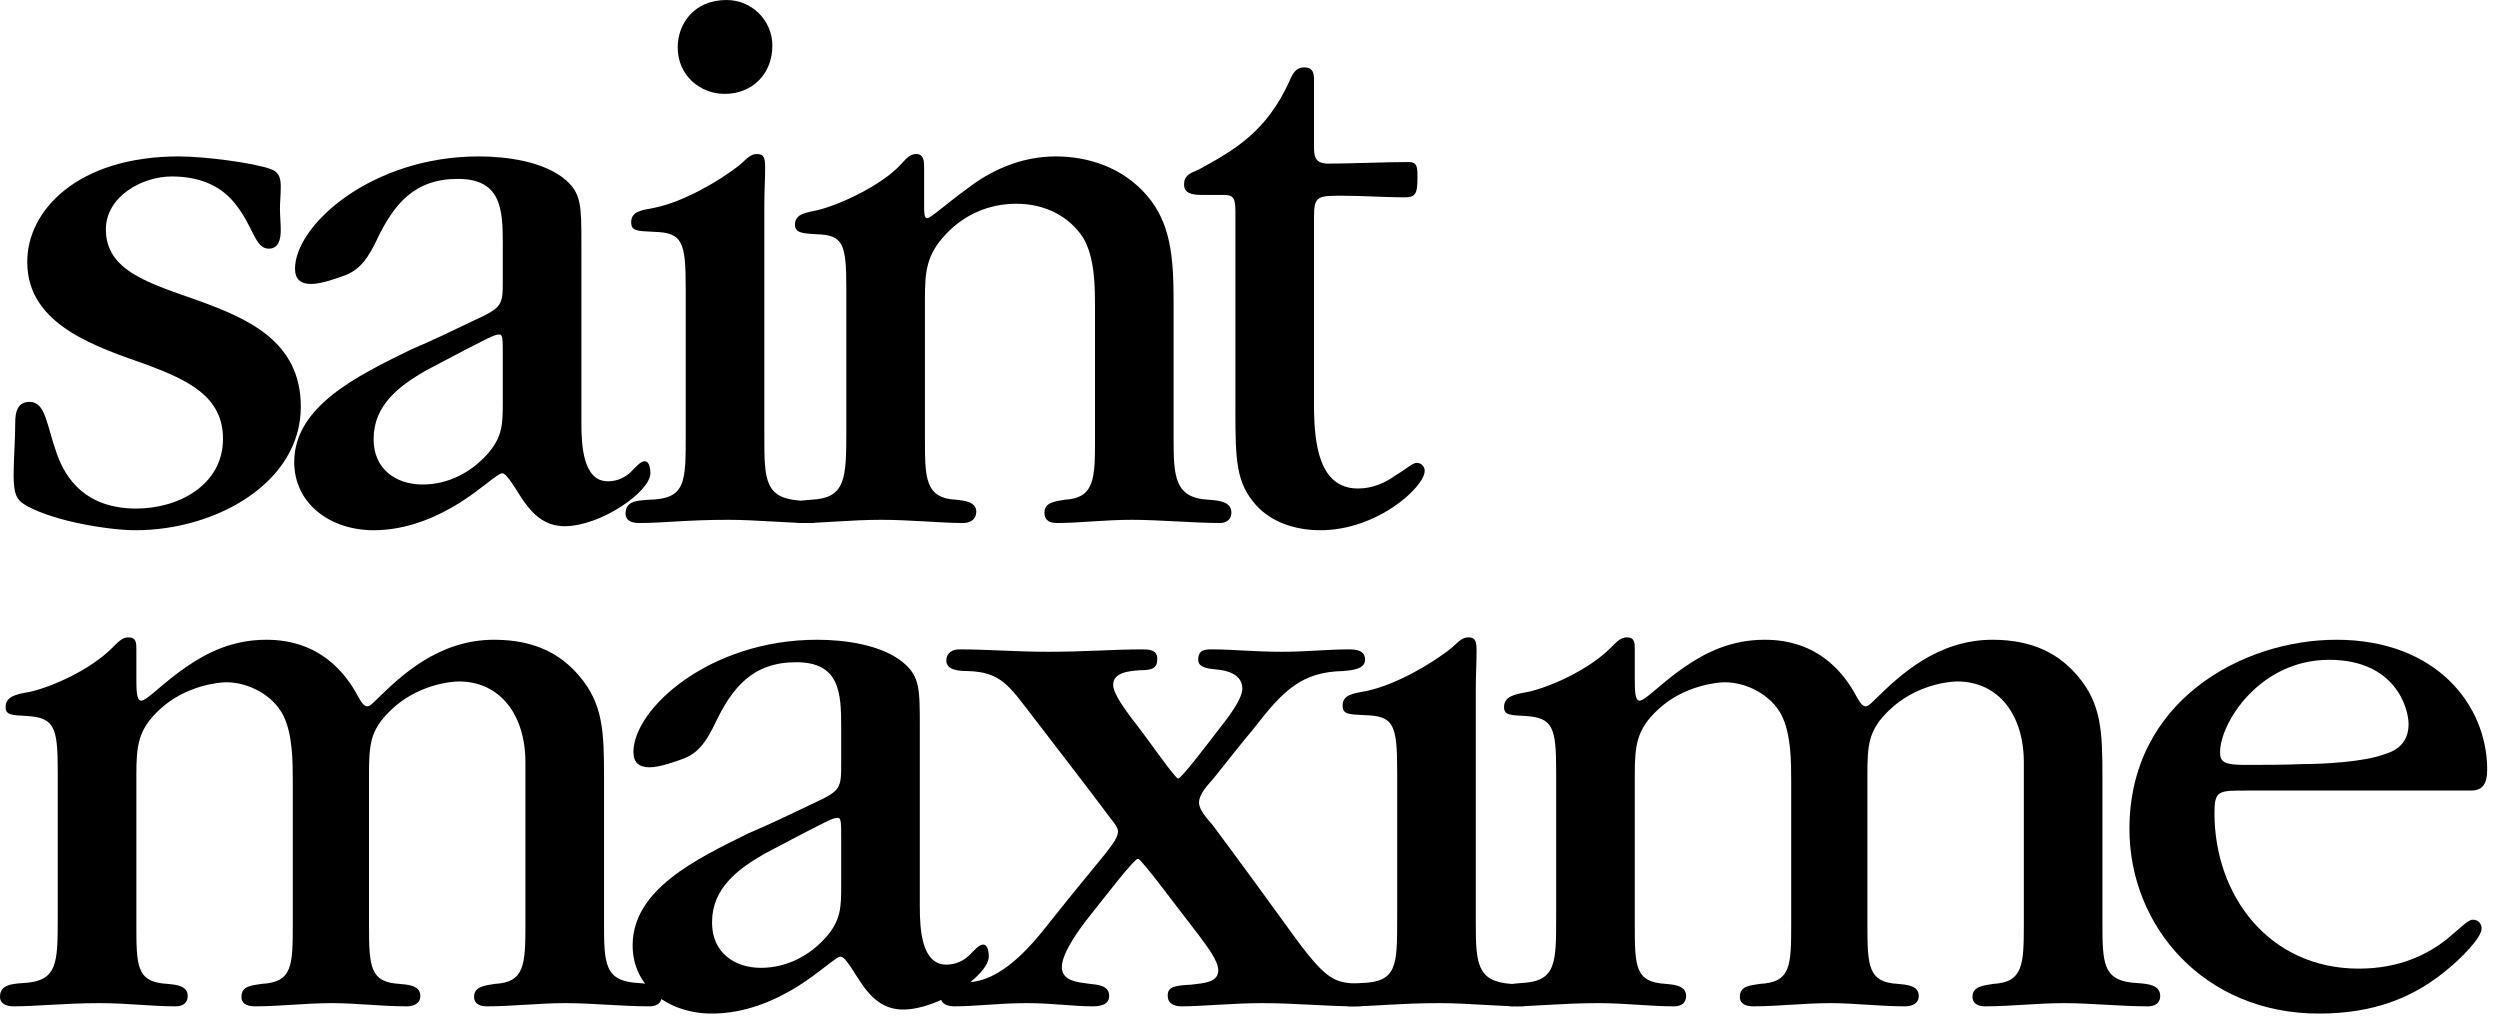 <svg xmlns="http://www.w3.org/2000/svg" fill="none" viewBox="0 0 150 61" height="61" width="150">
<path fill="black" d="M1.636 15.738V15.69C1.636 12.658 4.62 9.385 10.733 9.385C12.273 9.385 15.257 9.77 16.268 10.155C16.797 10.348 16.845 10.781 16.845 11.214C16.845 11.695 16.797 12.129 16.797 12.514C16.797 12.899 16.845 13.428 16.845 13.813C16.845 14.294 16.749 14.92 16.123 14.92C15.305 14.92 15.209 13.621 14.15 12.273C13.332 11.214 12.081 10.588 10.3 10.588C8.519 10.588 6.353 11.792 6.353 13.765C6.353 16.268 8.952 16.99 11.936 18.049C14.824 19.108 18.049 20.455 18.049 24.402C18.049 28.974 12.947 31.814 8.134 31.814C6.642 31.814 3.417 31.332 1.636 30.37C1.3 30.177 1.107 30.033 0.963 29.696C0.866 29.455 0.818 29.07 0.818 28.541C0.818 27.482 0.914 26.423 0.914 25.364C0.914 24.787 1.011 24.113 1.781 24.113C2.743 24.113 2.792 25.509 3.417 27.241C3.947 28.733 5.15 30.514 8.182 30.514C10.685 30.514 13.38 29.118 13.38 26.327C13.38 23.776 11.262 22.813 8.856 21.899C5.872 20.84 1.636 19.541 1.636 15.738Z"></path>
<path fill="black" d="M30.167 16.749V14.583C30.167 12.562 30.07 10.733 27.471 10.733C24.872 10.733 23.621 12.225 22.562 14.487C22.129 15.353 21.696 16.123 20.733 16.509C20.204 16.701 19.29 17.038 18.664 17.038C18.038 17.038 17.701 16.749 17.701 16.123C17.701 13.524 22.273 9.385 28.723 9.385C30.359 9.385 32.621 9.674 33.921 10.781C34.883 11.599 34.883 12.369 34.883 14.583V25.364C34.883 26.712 34.98 28.878 36.472 28.878C37.049 28.878 37.531 28.637 37.867 28.3C38.204 27.963 38.445 27.674 38.686 27.674C38.926 27.674 39.023 28.011 39.023 28.396C39.023 29.503 36.039 31.573 33.873 31.573C32.14 31.573 31.418 30.033 30.744 29.022C30.504 28.685 30.311 28.396 30.119 28.396C29.878 28.396 28.867 29.359 27.568 30.177C26.172 31.044 24.391 31.814 22.418 31.814C19.819 31.814 17.653 30.225 17.653 27.723C17.653 24.354 21.503 22.525 24.632 20.985C25.883 20.455 27.086 19.878 28.386 19.252C30.167 18.434 30.167 18.337 30.167 16.749ZM22.418 26.327V26.375C22.418 28.108 23.717 29.07 25.354 29.07C26.894 29.07 28.242 28.348 29.204 27.29C30.167 26.231 30.167 25.412 30.167 24.113V21.273C30.167 20.407 30.167 20.07 29.974 20.07C29.685 20.07 29.349 20.263 28.867 20.503C27.808 21.033 26.653 21.658 25.546 22.236C23.958 23.15 22.418 24.305 22.418 26.327Z"></path>
<path fill="black" d="M43.502 5.631H43.454C42.058 5.631 40.662 4.572 40.662 2.84C40.662 1.444 41.625 0 43.598 0C45.09 0 46.342 1.203 46.342 2.743C46.342 4.428 45.138 5.631 43.502 5.631ZM41.144 26.086V17.327C41.144 14.487 40.951 13.958 39.218 13.909C38.208 13.861 37.871 13.861 37.871 13.332C37.871 12.658 38.545 12.61 39.267 12.466C40.951 12.129 43.165 10.877 44.416 9.867C44.85 9.482 45.042 9.241 45.427 9.241C45.86 9.241 45.908 9.53 45.908 10.059C45.908 10.781 45.86 11.503 45.86 12.321V26.279C45.86 28.782 45.908 29.889 47.978 30.033C48.556 30.081 49.326 30.081 49.326 30.755C49.326 31.236 48.941 31.381 48.652 31.381C47.16 31.381 45.331 31.188 43.695 31.188C41.24 31.188 39.796 31.381 38.352 31.381C37.967 31.381 37.534 31.284 37.534 30.803C37.534 30.033 38.304 30.033 38.93 29.985C41.144 29.937 41.144 28.974 41.144 26.086Z"></path>
<path fill="black" d="M50.779 25.701V17.279C50.779 14.631 50.587 14.102 48.999 14.054C48.084 14.006 47.699 13.958 47.699 13.476C47.699 12.803 48.421 12.754 49.047 12.61C50.298 12.321 52.801 11.166 53.956 9.963C54.293 9.626 54.533 9.241 54.967 9.241C55.448 9.241 55.448 9.674 55.448 10.155V12.225C55.448 12.803 55.448 13.091 55.641 13.091C55.833 13.091 56.844 12.177 58.047 11.31C59.346 10.3 61.175 9.385 63.341 9.385C65.314 9.385 67.384 10.059 68.828 11.744C70.224 13.38 70.416 15.353 70.416 18.097V26.279C70.416 28.589 70.464 29.889 72.534 29.985C73.112 30.033 73.882 30.081 73.882 30.755C73.882 31.236 73.497 31.381 73.208 31.381C71.716 31.381 69.502 31.188 67.913 31.188C66.277 31.188 64.737 31.381 63.438 31.381C63.052 31.381 62.667 31.284 62.667 30.755C62.667 30.129 63.341 30.081 63.871 29.985C65.7 29.889 65.7 28.685 65.7 26.279V18.53C65.7 17.182 65.7 15.45 64.978 14.246C64.159 12.995 62.715 12.225 60.983 12.225C59.298 12.225 57.854 12.899 56.796 14.006C55.592 15.257 55.496 16.268 55.496 17.904V26.279C55.496 28.685 55.496 29.889 57.373 29.985C57.806 30.033 58.576 30.081 58.576 30.707C58.576 31.14 58.239 31.381 57.806 31.381C56.459 31.381 54.582 31.188 52.897 31.188C51.02 31.188 49.48 31.381 48.084 31.381C47.795 31.381 47.314 31.284 47.314 30.803C47.314 30.081 48.036 30.033 48.662 29.985C50.779 29.889 50.779 28.685 50.779 25.701Z"></path>
<path fill="black" d="M78.841 12.995V24.257C78.841 26.616 79.129 29.311 81.488 29.311C82.402 29.311 83.172 28.926 83.702 28.541C84.424 28.108 84.76 27.771 85.001 27.771C85.338 27.771 85.482 28.06 85.482 28.252C85.482 29.215 82.643 31.814 79.225 31.814C77.637 31.814 76.242 31.284 75.375 30.322C74.172 28.974 74.124 27.674 74.124 24.594V12.658C74.124 11.792 73.931 11.695 73.402 11.695H72.102C71.525 11.695 71.043 11.599 71.043 11.07C71.043 10.54 71.38 10.396 71.958 10.155C74.172 8.952 76.001 7.845 77.348 4.909C77.589 4.332 77.782 4.043 78.263 4.043C78.792 4.043 78.841 4.428 78.841 4.765V8.76C78.841 9.385 78.889 9.77 79.611 9.818C80.958 9.818 83.124 9.722 84.52 9.722C85.049 9.722 85.049 10.059 85.049 10.637C85.049 11.695 84.905 11.84 84.231 11.84C83.124 11.84 81.728 11.744 80.573 11.744C79.081 11.744 78.841 11.744 78.841 12.995Z"></path>
<path fill="black" d="M3.465 54.99V46.279C3.465 43.631 3.273 43.054 1.588 42.958C0.722 42.91 0.337 42.91 0.337 42.428C0.337 41.803 0.914 41.658 1.781 41.514C3.08 41.225 5.391 40.214 6.738 38.867C7.027 38.578 7.316 38.241 7.701 38.241C8.182 38.241 8.182 38.578 8.182 38.963V40.647C8.182 41.369 8.182 42.043 8.471 42.043C8.808 42.043 9.818 40.936 11.166 40.022C12.417 39.155 13.958 38.385 15.979 38.385C19.204 38.385 20.744 40.407 21.466 41.754C21.706 42.188 21.851 42.38 22.043 42.38C22.188 42.38 22.38 42.188 22.717 41.851C24.017 40.599 26.279 38.385 29.648 38.385C32.151 38.385 33.691 39.3 34.75 40.551C36.194 42.236 36.242 43.92 36.242 46.664V55.279C36.242 57.83 36.242 58.889 38.359 58.985C38.937 59.033 39.707 59.081 39.707 59.755C39.707 60.236 39.322 60.38 38.985 60.38C37.252 60.38 35.568 60.188 33.931 60.188C32.343 60.188 30.755 60.38 29.215 60.38C28.878 60.38 28.445 60.284 28.445 59.803C28.445 59.177 29.118 59.129 29.696 59.033C31.477 58.937 31.525 57.878 31.525 55.471V45.749C31.525 42.861 29.985 40.888 27.53 40.888C27.049 40.888 25.027 41.081 23.439 42.621C22.188 43.824 22.14 44.69 22.14 46.567V55.471C22.14 57.974 22.188 58.937 23.969 59.033C24.498 59.081 25.22 59.129 25.22 59.755C25.22 60.236 24.787 60.38 24.402 60.38C22.862 60.38 21.37 60.188 19.926 60.188C18.337 60.188 16.797 60.38 15.305 60.38C14.92 60.38 14.487 60.284 14.487 59.803C14.487 59.129 15.161 59.129 15.69 59.033C17.567 58.937 17.567 57.926 17.567 55.375V46.952C17.567 45.701 17.567 44.065 16.99 42.91C16.364 41.706 14.92 40.936 13.573 40.936C13.139 40.936 11.118 41.129 9.578 42.573C8.278 43.776 8.182 44.738 8.182 46.519V55.423C8.182 57.974 8.182 58.937 10.059 59.033C10.54 59.081 11.262 59.129 11.262 59.755C11.262 60.14 11.022 60.38 10.54 60.38C9.048 60.38 7.653 60.188 5.968 60.188C3.898 60.188 2.214 60.38 0.818 60.38C0.481 60.38 0 60.284 0 59.803C0 59.081 0.722 59.033 1.348 58.985C3.465 58.889 3.465 57.83 3.465 54.99Z"></path>
<path fill="black" d="M50.471 45.749V43.583C50.471 41.562 50.375 39.733 47.776 39.733C45.177 39.733 43.926 41.225 42.867 43.487C42.434 44.353 42.001 45.123 41.038 45.508C40.509 45.701 39.594 46.038 38.968 46.038C38.343 46.038 38.006 45.749 38.006 45.123C38.006 42.524 42.578 38.385 49.028 38.385C50.664 38.385 52.926 38.674 54.225 39.781C55.188 40.599 55.188 41.369 55.188 43.583V54.364C55.188 55.712 55.284 57.878 56.776 57.878C57.354 57.878 57.835 57.637 58.172 57.3C58.509 56.963 58.75 56.675 58.99 56.675C59.231 56.675 59.327 57.011 59.327 57.397C59.327 58.504 56.343 60.573 54.177 60.573C52.445 60.573 51.723 59.033 51.049 58.022C50.808 57.685 50.616 57.397 50.423 57.397C50.183 57.397 49.172 58.359 47.872 59.177C46.477 60.044 44.696 60.814 42.723 60.814C40.124 60.814 37.958 59.225 37.958 56.723C37.958 53.354 41.808 51.525 44.937 49.984C46.188 49.455 47.391 48.877 48.691 48.252C50.471 47.434 50.471 47.337 50.471 45.749ZM42.723 55.327V55.375C42.723 57.108 44.022 58.07 45.658 58.07C47.199 58.07 48.546 57.348 49.509 56.289C50.471 55.231 50.471 54.412 50.471 53.113V50.273C50.471 49.407 50.471 49.07 50.279 49.07C49.99 49.07 49.653 49.263 49.172 49.503C48.113 50.033 46.958 50.658 45.851 51.236C44.263 52.15 42.723 53.306 42.723 55.327Z"></path>
<path fill="black" d="M70.064 59.755V59.707C70.064 59.177 70.593 59.129 71.459 59.081C72.278 58.985 73.096 58.937 73.096 58.215C73.096 57.637 72.374 56.723 71.989 56.193C70.641 54.461 68.475 51.525 68.283 51.525C68.042 51.525 66.358 53.739 65.395 54.942C64.817 55.664 63.711 57.156 63.711 58.022C63.711 58.889 64.721 58.937 65.395 59.033C65.876 59.081 66.55 59.129 66.55 59.755C66.55 60.332 65.924 60.38 65.539 60.38C64.384 60.38 63.181 60.188 61.593 60.188C59.956 60.188 58.561 60.38 57.261 60.38C56.924 60.38 56.443 60.284 56.443 59.803C56.443 59.129 57.117 59.033 58.031 58.937C60.053 58.889 61.785 56.867 62.989 55.327C64.096 53.931 65.203 52.584 66.309 51.236C66.55 50.899 67.079 50.321 67.079 49.888C67.079 49.648 66.839 49.359 66.646 49.118C65.106 47.049 63.518 45.027 61.978 43.006C60.534 41.129 60.053 40.31 58.031 40.262C57.55 40.262 56.78 40.214 56.78 39.637C56.78 39.155 57.165 38.963 57.55 38.963C59.379 38.963 60.871 39.107 62.94 39.107C65.058 39.107 66.839 38.963 68.523 38.963C68.909 38.963 69.438 38.963 69.438 39.54C69.438 40.118 69.101 40.214 68.379 40.214C67.705 40.262 66.791 40.359 66.791 41.081C66.791 41.658 67.561 42.621 67.898 43.102C68.86 44.305 70.497 46.712 70.689 46.712C70.882 46.712 72.374 44.738 73.192 43.679C73.529 43.246 74.54 41.995 74.54 41.321C74.54 40.455 73.625 40.214 72.951 40.166C72.518 40.118 71.892 40.07 71.892 39.589C71.892 38.963 72.326 38.963 72.759 38.963C73.962 38.963 75.262 39.107 76.898 39.107C78.342 39.107 79.689 38.963 80.893 38.963C81.374 38.963 81.903 39.011 81.903 39.589C81.903 40.166 81.085 40.214 80.604 40.262C78.101 40.31 76.994 41.417 75.213 43.728C74.395 44.69 73.625 45.701 72.807 46.712C72.518 47.049 71.941 47.626 71.941 48.156C71.941 48.589 72.422 49.118 72.759 49.503C74.443 51.765 76.128 54.075 77.764 56.338C79.689 58.937 80.123 58.937 81.567 59.033C81.903 59.081 82.577 59.225 82.577 59.707C82.577 60.332 81.952 60.38 81.278 60.38C79.641 60.38 77.668 60.188 75.743 60.188C73.914 60.188 72.181 60.38 70.882 60.38C70.497 60.38 70.064 60.236 70.064 59.755Z"></path>
<path fill="black" d="M83.831 55.086V46.327C83.831 43.487 83.638 42.958 81.905 42.91C80.895 42.861 80.558 42.861 80.558 42.332C80.558 41.658 81.231 41.61 81.954 41.466C83.638 41.129 85.852 39.877 87.103 38.867C87.537 38.481 87.729 38.241 88.114 38.241C88.547 38.241 88.595 38.53 88.595 39.059C88.595 39.781 88.547 40.503 88.547 41.321V55.279C88.547 57.782 88.595 58.889 90.665 59.033C91.243 59.081 92.013 59.081 92.013 59.755C92.013 60.236 91.627 60.38 91.339 60.38C89.847 60.38 88.018 60.188 86.381 60.188C83.927 60.188 82.483 60.38 81.039 60.38C80.654 60.38 80.221 60.284 80.221 59.803C80.221 59.033 80.991 59.033 81.617 58.985C83.831 58.937 83.831 57.974 83.831 55.086Z"></path>
<path fill="black" d="M93.37 54.99V46.279C93.37 43.631 93.177 43.054 91.493 42.958C90.627 42.91 90.242 42.91 90.242 42.428C90.242 41.803 90.819 41.658 91.685 41.514C92.985 41.225 95.295 40.214 96.643 38.867C96.932 38.578 97.22 38.241 97.605 38.241C98.087 38.241 98.087 38.578 98.087 38.963V40.647C98.087 41.369 98.087 42.043 98.376 42.043C98.712 42.043 99.723 40.936 101.071 40.022C102.322 39.155 103.862 38.385 105.884 38.385C109.108 38.385 110.649 40.407 111.37 41.754C111.611 42.188 111.755 42.38 111.948 42.38C112.092 42.38 112.285 42.188 112.622 41.851C113.921 40.599 116.183 38.385 119.552 38.385C122.055 38.385 123.595 39.3 124.654 40.551C126.098 42.236 126.146 43.92 126.146 46.664V55.279C126.146 57.83 126.146 58.889 128.264 58.985C128.842 59.033 129.612 59.081 129.612 59.755C129.612 60.236 129.227 60.38 128.89 60.38C127.157 60.38 125.472 60.188 123.836 60.188C122.248 60.188 120.659 60.38 119.119 60.38C118.782 60.38 118.349 60.284 118.349 59.803C118.349 59.177 119.023 59.129 119.601 59.033C121.381 58.937 121.43 57.878 121.43 55.471V45.749C121.43 42.861 119.889 40.888 117.435 40.888C116.953 40.888 114.932 41.081 113.344 42.621C112.092 43.824 112.044 44.69 112.044 46.567V55.471C112.044 57.974 112.092 58.937 113.873 59.033C114.403 59.081 115.125 59.129 115.125 59.755C115.125 60.236 114.691 60.38 114.306 60.38C112.766 60.38 111.274 60.188 109.83 60.188C108.242 60.188 106.702 60.38 105.21 60.38C104.825 60.38 104.392 60.284 104.392 59.803C104.392 59.129 105.065 59.129 105.595 59.033C107.472 58.937 107.472 57.926 107.472 55.375V46.952C107.472 45.701 107.472 44.065 106.894 42.91C106.269 41.706 104.825 40.936 103.477 40.936C103.044 40.936 101.023 41.129 99.482 42.573C98.183 43.776 98.087 44.738 98.087 46.519V55.423C98.087 57.974 98.087 58.937 99.964 59.033C100.445 59.081 101.167 59.129 101.167 59.755C101.167 60.14 100.926 60.38 100.445 60.38C98.953 60.38 97.557 60.188 95.873 60.188C93.803 60.188 92.119 60.38 90.723 60.38C90.386 60.38 89.905 60.284 89.905 59.803C89.905 59.081 90.627 59.033 91.252 58.985C93.37 58.889 93.37 57.83 93.37 54.99Z"></path>
<path fill="black" d="M148.269 47.434H134.745C133.108 47.434 132.868 47.434 132.868 48.781C132.868 53.739 136.141 58.118 141.531 58.118C143.986 58.118 145.67 57.252 146.825 56.338C147.644 55.664 148.077 55.182 148.366 55.182C148.702 55.182 148.895 55.423 148.895 55.712C148.895 56.289 147.596 57.541 147.018 58.022C144.9 59.851 142.446 60.814 139.125 60.814C132.242 60.814 127.766 55.568 127.766 49.744C127.766 42.043 134.552 38.385 140.184 38.385C146.152 38.385 149.232 42.284 149.232 46.182C149.232 47.097 148.895 47.434 148.269 47.434ZM133.205 45.123V45.172C133.205 45.749 133.542 45.894 134.697 45.894C135.804 45.894 137.007 45.894 138.162 45.845C139.51 45.845 141.868 45.701 143.023 45.268C143.89 45.027 144.515 44.498 144.515 43.439C144.515 42.524 143.745 39.589 139.75 39.589C135.563 39.589 133.205 43.391 133.205 45.123Z"></path>
</svg>
